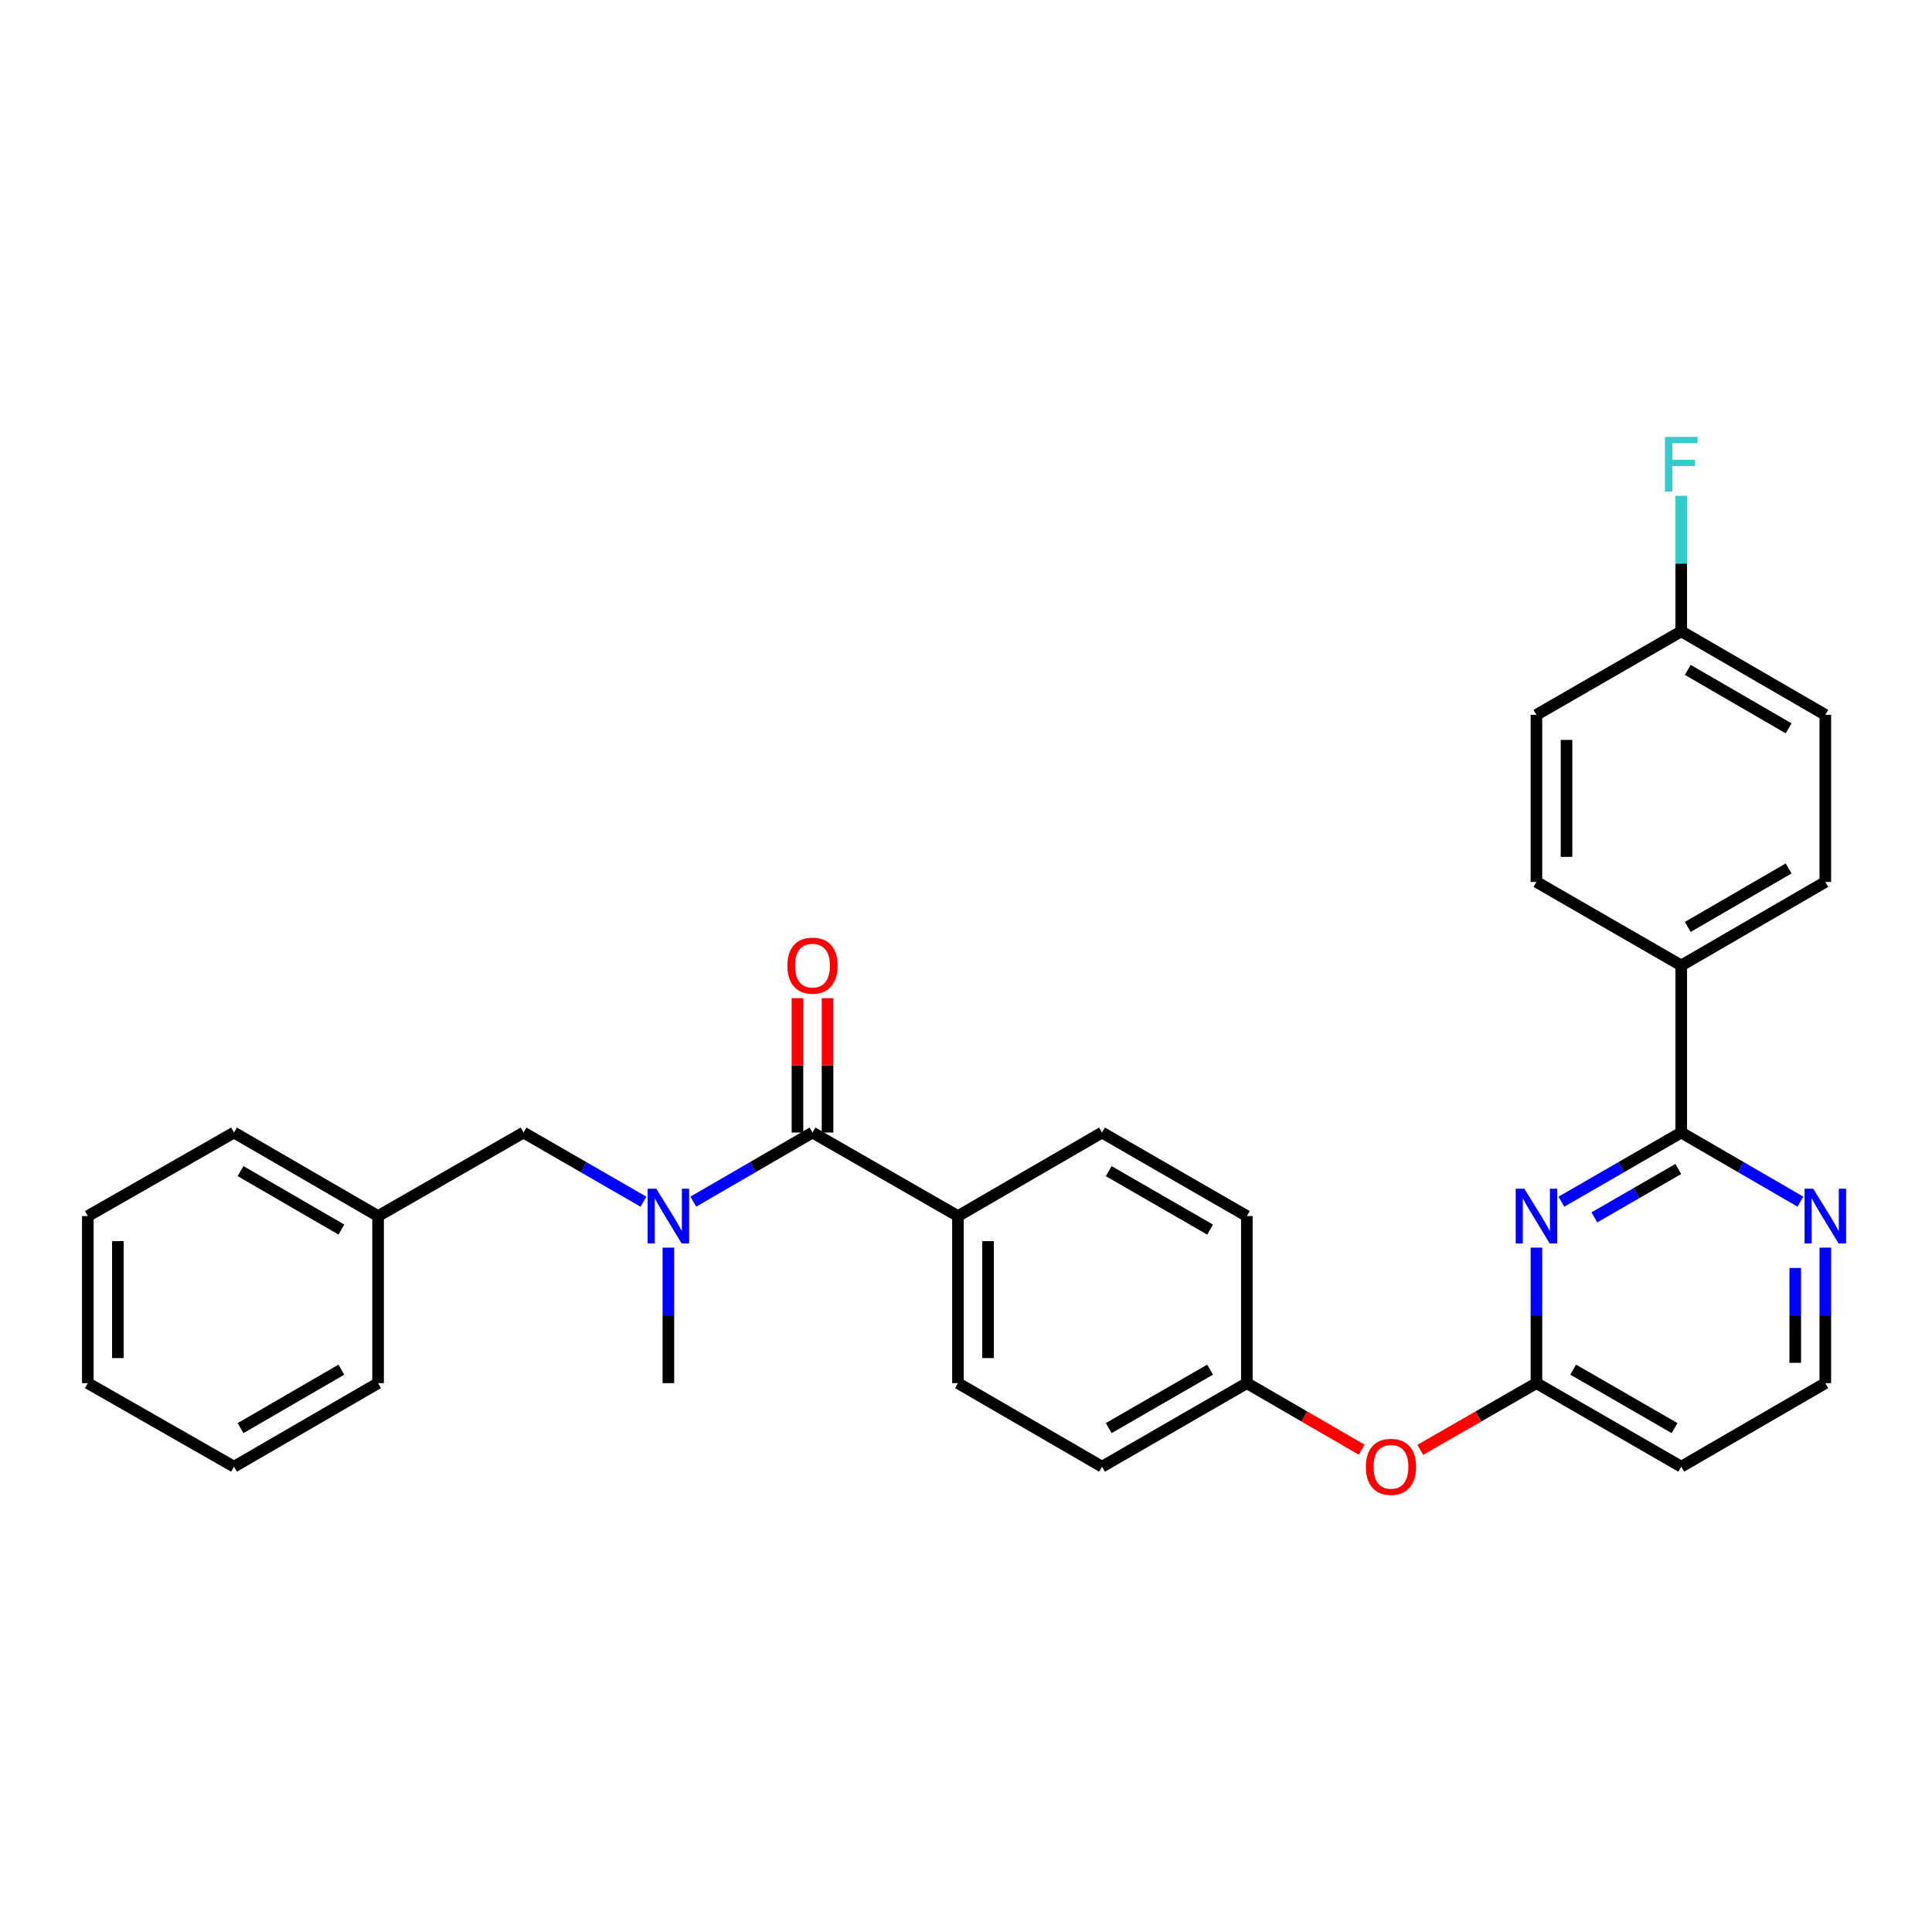 <?xml version='1.0' encoding='iso-8859-1'?>
<svg version='1.1' baseProfile='full'
              xmlns='http://www.w3.org/2000/svg'
                      xmlns:rdkit='http://www.rdkit.org/xml'
                      xmlns:xlink='http://www.w3.org/1999/xlink'
                  xml:space='preserve'
width='1000px' height='1000px' viewBox='0 0 1000 1000'>
<!-- END OF HEADER -->
<rect style='opacity:1.0;fill:#FFFFFF;stroke:none' width='1000' height='1000' x='0' y='0'> </rect>
<path class='bond-1' d='M 808.164,622.002 L 839.188,604.104' style='fill:none;fill-rule:evenodd;stroke:#0000FF;stroke-width:6px;stroke-linecap:butt;stroke-linejoin:miter;stroke-opacity:1' />
<path class='bond-1' d='M 839.188,604.104 L 870.212,586.206' style='fill:none;fill-rule:evenodd;stroke:#000000;stroke-width:6px;stroke-linecap:butt;stroke-linejoin:miter;stroke-opacity:1' />
<path class='bond-1' d='M 825.25,630.116 L 846.967,617.587' style='fill:none;fill-rule:evenodd;stroke:#0000FF;stroke-width:6px;stroke-linecap:butt;stroke-linejoin:miter;stroke-opacity:1' />
<path class='bond-1' d='M 846.967,617.587 L 868.684,605.059' style='fill:none;fill-rule:evenodd;stroke:#000000;stroke-width:6px;stroke-linecap:butt;stroke-linejoin:miter;stroke-opacity:1' />
<path class='bond-3' d='M 795.261,645.767 L 795.261,680.842' style='fill:none;fill-rule:evenodd;stroke:#0000FF;stroke-width:6px;stroke-linecap:butt;stroke-linejoin:miter;stroke-opacity:1' />
<path class='bond-3' d='M 795.261,680.842 L 795.261,715.916' style='fill:none;fill-rule:evenodd;stroke:#000000;stroke-width:6px;stroke-linecap:butt;stroke-linejoin:miter;stroke-opacity:1' />
<path class='bond-0' d='M 420.548,586.206 L 495.837,629.446' style='fill:none;fill-rule:evenodd;stroke:#000000;stroke-width:6px;stroke-linecap:butt;stroke-linejoin:miter;stroke-opacity:1' />
<path class='bond-2' d='M 420.548,586.206 L 389.702,604.088' style='fill:none;fill-rule:evenodd;stroke:#000000;stroke-width:6px;stroke-linecap:butt;stroke-linejoin:miter;stroke-opacity:1' />
<path class='bond-2' d='M 389.702,604.088 L 358.855,621.97' style='fill:none;fill-rule:evenodd;stroke:#0000FF;stroke-width:6px;stroke-linecap:butt;stroke-linejoin:miter;stroke-opacity:1' />
<path class='bond-8' d='M 428.331,586.206 L 428.331,551.428' style='fill:none;fill-rule:evenodd;stroke:#000000;stroke-width:6px;stroke-linecap:butt;stroke-linejoin:miter;stroke-opacity:1' />
<path class='bond-8' d='M 428.331,551.428 L 428.331,516.649' style='fill:none;fill-rule:evenodd;stroke:#FF0000;stroke-width:6px;stroke-linecap:butt;stroke-linejoin:miter;stroke-opacity:1' />
<path class='bond-8' d='M 412.765,586.206 L 412.765,551.428' style='fill:none;fill-rule:evenodd;stroke:#000000;stroke-width:6px;stroke-linecap:butt;stroke-linejoin:miter;stroke-opacity:1' />
<path class='bond-8' d='M 412.765,551.428 L 412.765,516.649' style='fill:none;fill-rule:evenodd;stroke:#FF0000;stroke-width:6px;stroke-linecap:butt;stroke-linejoin:miter;stroke-opacity:1' />
<path class='bond-4' d='M 870.212,586.206 L 901.05,604.087' style='fill:none;fill-rule:evenodd;stroke:#000000;stroke-width:6px;stroke-linecap:butt;stroke-linejoin:miter;stroke-opacity:1' />
<path class='bond-4' d='M 901.05,604.087 L 931.888,621.969' style='fill:none;fill-rule:evenodd;stroke:#0000FF;stroke-width:6px;stroke-linecap:butt;stroke-linejoin:miter;stroke-opacity:1' />
<path class='bond-6' d='M 870.212,586.206 L 870.212,499.727' style='fill:none;fill-rule:evenodd;stroke:#000000;stroke-width:6px;stroke-linecap:butt;stroke-linejoin:miter;stroke-opacity:1' />
<path class='bond-7' d='M 333.056,622.003 L 302.024,604.105' style='fill:none;fill-rule:evenodd;stroke:#0000FF;stroke-width:6px;stroke-linecap:butt;stroke-linejoin:miter;stroke-opacity:1' />
<path class='bond-7' d='M 302.024,604.105 L 270.991,586.206' style='fill:none;fill-rule:evenodd;stroke:#000000;stroke-width:6px;stroke-linecap:butt;stroke-linejoin:miter;stroke-opacity:1' />
<path class='bond-24' d='M 345.96,645.767 L 345.96,680.842' style='fill:none;fill-rule:evenodd;stroke:#0000FF;stroke-width:6px;stroke-linecap:butt;stroke-linejoin:miter;stroke-opacity:1' />
<path class='bond-24' d='M 345.96,680.842 L 345.96,715.916' style='fill:none;fill-rule:evenodd;stroke:#000000;stroke-width:6px;stroke-linecap:butt;stroke-linejoin:miter;stroke-opacity:1' />
<path class='bond-9' d='M 795.261,715.916 L 870.212,759.155' style='fill:none;fill-rule:evenodd;stroke:#000000;stroke-width:6px;stroke-linecap:butt;stroke-linejoin:miter;stroke-opacity:1' />
<path class='bond-9' d='M 814.282,708.918 L 866.748,739.186' style='fill:none;fill-rule:evenodd;stroke:#000000;stroke-width:6px;stroke-linecap:butt;stroke-linejoin:miter;stroke-opacity:1' />
<path class='bond-10' d='M 795.261,715.916 L 765.198,733.18' style='fill:none;fill-rule:evenodd;stroke:#000000;stroke-width:6px;stroke-linecap:butt;stroke-linejoin:miter;stroke-opacity:1' />
<path class='bond-10' d='M 765.198,733.18 L 735.135,750.443' style='fill:none;fill-rule:evenodd;stroke:#FF0000;stroke-width:6px;stroke-linecap:butt;stroke-linejoin:miter;stroke-opacity:1' />
<path class='bond-30' d='M 944.783,645.767 L 944.783,680.842' style='fill:none;fill-rule:evenodd;stroke:#0000FF;stroke-width:6px;stroke-linecap:butt;stroke-linejoin:miter;stroke-opacity:1' />
<path class='bond-30' d='M 944.783,680.842 L 944.783,715.916' style='fill:none;fill-rule:evenodd;stroke:#000000;stroke-width:6px;stroke-linecap:butt;stroke-linejoin:miter;stroke-opacity:1' />
<path class='bond-30' d='M 929.217,656.29 L 929.217,680.842' style='fill:none;fill-rule:evenodd;stroke:#0000FF;stroke-width:6px;stroke-linecap:butt;stroke-linejoin:miter;stroke-opacity:1' />
<path class='bond-30' d='M 929.217,680.842 L 929.217,705.394' style='fill:none;fill-rule:evenodd;stroke:#000000;stroke-width:6px;stroke-linecap:butt;stroke-linejoin:miter;stroke-opacity:1' />
<path class='bond-5' d='M 495.837,629.446 L 495.837,715.916' style='fill:none;fill-rule:evenodd;stroke:#000000;stroke-width:6px;stroke-linecap:butt;stroke-linejoin:miter;stroke-opacity:1' />
<path class='bond-5' d='M 511.403,642.416 L 511.403,702.945' style='fill:none;fill-rule:evenodd;stroke:#000000;stroke-width:6px;stroke-linecap:butt;stroke-linejoin:miter;stroke-opacity:1' />
<path class='bond-32' d='M 495.837,629.446 L 570.407,586.206' style='fill:none;fill-rule:evenodd;stroke:#000000;stroke-width:6px;stroke-linecap:butt;stroke-linejoin:miter;stroke-opacity:1' />
<path class='bond-13' d='M 870.212,499.727 L 944.783,456.488' style='fill:none;fill-rule:evenodd;stroke:#000000;stroke-width:6px;stroke-linecap:butt;stroke-linejoin:miter;stroke-opacity:1' />
<path class='bond-13' d='M 873.59,479.775 L 925.789,449.508' style='fill:none;fill-rule:evenodd;stroke:#000000;stroke-width:6px;stroke-linecap:butt;stroke-linejoin:miter;stroke-opacity:1' />
<path class='bond-14' d='M 870.212,499.727 L 795.261,456.488' style='fill:none;fill-rule:evenodd;stroke:#000000;stroke-width:6px;stroke-linecap:butt;stroke-linejoin:miter;stroke-opacity:1' />
<path class='bond-18' d='M 270.991,586.206 L 195.694,629.446' style='fill:none;fill-rule:evenodd;stroke:#000000;stroke-width:6px;stroke-linecap:butt;stroke-linejoin:miter;stroke-opacity:1' />
<path class='bond-15' d='M 870.212,759.155 L 944.783,715.916' style='fill:none;fill-rule:evenodd;stroke:#000000;stroke-width:6px;stroke-linecap:butt;stroke-linejoin:miter;stroke-opacity:1' />
<path class='bond-16' d='M 704.808,750.37 L 675.088,733.143' style='fill:none;fill-rule:evenodd;stroke:#FF0000;stroke-width:6px;stroke-linecap:butt;stroke-linejoin:miter;stroke-opacity:1' />
<path class='bond-16' d='M 675.088,733.143 L 645.367,715.916' style='fill:none;fill-rule:evenodd;stroke:#000000;stroke-width:6px;stroke-linecap:butt;stroke-linejoin:miter;stroke-opacity:1' />
<path class='bond-11' d='M 570.407,586.206 L 645.367,629.446' style='fill:none;fill-rule:evenodd;stroke:#000000;stroke-width:6px;stroke-linecap:butt;stroke-linejoin:miter;stroke-opacity:1' />
<path class='bond-11' d='M 573.873,606.176 L 626.345,636.443' style='fill:none;fill-rule:evenodd;stroke:#000000;stroke-width:6px;stroke-linecap:butt;stroke-linejoin:miter;stroke-opacity:1' />
<path class='bond-12' d='M 495.837,715.916 L 570.407,759.155' style='fill:none;fill-rule:evenodd;stroke:#000000;stroke-width:6px;stroke-linecap:butt;stroke-linejoin:miter;stroke-opacity:1' />
<path class='bond-21' d='M 944.783,456.488 L 944.783,370.009' style='fill:none;fill-rule:evenodd;stroke:#000000;stroke-width:6px;stroke-linecap:butt;stroke-linejoin:miter;stroke-opacity:1' />
<path class='bond-22' d='M 795.261,456.488 L 795.261,370.009' style='fill:none;fill-rule:evenodd;stroke:#000000;stroke-width:6px;stroke-linecap:butt;stroke-linejoin:miter;stroke-opacity:1' />
<path class='bond-22' d='M 810.827,443.516 L 810.827,382.981' style='fill:none;fill-rule:evenodd;stroke:#000000;stroke-width:6px;stroke-linecap:butt;stroke-linejoin:miter;stroke-opacity:1' />
<path class='bond-19' d='M 645.367,715.916 L 645.367,629.446' style='fill:none;fill-rule:evenodd;stroke:#000000;stroke-width:6px;stroke-linecap:butt;stroke-linejoin:miter;stroke-opacity:1' />
<path class='bond-20' d='M 645.367,715.916 L 570.407,759.155' style='fill:none;fill-rule:evenodd;stroke:#000000;stroke-width:6px;stroke-linecap:butt;stroke-linejoin:miter;stroke-opacity:1' />
<path class='bond-20' d='M 626.345,708.918 L 573.873,739.186' style='fill:none;fill-rule:evenodd;stroke:#000000;stroke-width:6px;stroke-linecap:butt;stroke-linejoin:miter;stroke-opacity:1' />
<path class='bond-17' d='M 870.212,326.778 L 795.261,370.009' style='fill:none;fill-rule:evenodd;stroke:#000000;stroke-width:6px;stroke-linecap:butt;stroke-linejoin:miter;stroke-opacity:1' />
<path class='bond-23' d='M 870.212,326.778 L 870.212,291.7' style='fill:none;fill-rule:evenodd;stroke:#000000;stroke-width:6px;stroke-linecap:butt;stroke-linejoin:miter;stroke-opacity:1' />
<path class='bond-23' d='M 870.212,291.7 L 870.212,256.621' style='fill:none;fill-rule:evenodd;stroke:#33CCCC;stroke-width:6px;stroke-linecap:butt;stroke-linejoin:miter;stroke-opacity:1' />
<path class='bond-31' d='M 870.212,326.778 L 944.783,370.009' style='fill:none;fill-rule:evenodd;stroke:#000000;stroke-width:6px;stroke-linecap:butt;stroke-linejoin:miter;stroke-opacity:1' />
<path class='bond-31' d='M 873.591,346.73 L 925.79,376.991' style='fill:none;fill-rule:evenodd;stroke:#000000;stroke-width:6px;stroke-linecap:butt;stroke-linejoin:miter;stroke-opacity:1' />
<path class='bond-25' d='M 195.694,629.446 L 121.124,586.206' style='fill:none;fill-rule:evenodd;stroke:#000000;stroke-width:6px;stroke-linecap:butt;stroke-linejoin:miter;stroke-opacity:1' />
<path class='bond-25' d='M 176.7,636.426 L 124.501,606.158' style='fill:none;fill-rule:evenodd;stroke:#000000;stroke-width:6px;stroke-linecap:butt;stroke-linejoin:miter;stroke-opacity:1' />
<path class='bond-26' d='M 195.694,629.446 L 195.694,715.916' style='fill:none;fill-rule:evenodd;stroke:#000000;stroke-width:6px;stroke-linecap:butt;stroke-linejoin:miter;stroke-opacity:1' />
<path class='bond-28' d='M 121.124,586.206 L 45.455,629.446' style='fill:none;fill-rule:evenodd;stroke:#000000;stroke-width:6px;stroke-linecap:butt;stroke-linejoin:miter;stroke-opacity:1' />
<path class='bond-27' d='M 195.694,715.916 L 121.124,759.155' style='fill:none;fill-rule:evenodd;stroke:#000000;stroke-width:6px;stroke-linecap:butt;stroke-linejoin:miter;stroke-opacity:1' />
<path class='bond-27' d='M 176.7,708.936 L 124.501,739.203' style='fill:none;fill-rule:evenodd;stroke:#000000;stroke-width:6px;stroke-linecap:butt;stroke-linejoin:miter;stroke-opacity:1' />
<path class='bond-29' d='M 121.124,759.155 L 45.455,715.916' style='fill:none;fill-rule:evenodd;stroke:#000000;stroke-width:6px;stroke-linecap:butt;stroke-linejoin:miter;stroke-opacity:1' />
<path class='bond-33' d='M 45.455,629.446 L 45.455,715.916' style='fill:none;fill-rule:evenodd;stroke:#000000;stroke-width:6px;stroke-linecap:butt;stroke-linejoin:miter;stroke-opacity:1' />
<path class='bond-33' d='M 61.021,642.416 L 61.021,702.945' style='fill:none;fill-rule:evenodd;stroke:#000000;stroke-width:6px;stroke-linecap:butt;stroke-linejoin:miter;stroke-opacity:1' />
<path  class='atom-0' d='M 789.001 615.286
L 798.281 630.286
Q 799.201 631.766, 800.681 634.446
Q 802.161 637.126, 802.241 637.286
L 802.241 615.286
L 806.001 615.286
L 806.001 643.606
L 802.121 643.606
L 792.161 627.206
Q 791.001 625.286, 789.761 623.086
Q 788.561 620.886, 788.201 620.206
L 788.201 643.606
L 784.521 643.606
L 784.521 615.286
L 789.001 615.286
' fill='#0000FF'/>
<path  class='atom-3' d='M 339.7 615.286
L 348.98 630.286
Q 349.9 631.766, 351.38 634.446
Q 352.86 637.126, 352.94 637.286
L 352.94 615.286
L 356.7 615.286
L 356.7 643.606
L 352.82 643.606
L 342.86 627.206
Q 341.7 625.286, 340.46 623.086
Q 339.26 620.886, 338.9 620.206
L 338.9 643.606
L 335.22 643.606
L 335.22 615.286
L 339.7 615.286
' fill='#0000FF'/>
<path  class='atom-5' d='M 938.523 615.286
L 947.803 630.286
Q 948.723 631.766, 950.203 634.446
Q 951.683 637.126, 951.763 637.286
L 951.763 615.286
L 955.523 615.286
L 955.523 643.606
L 951.643 643.606
L 941.683 627.206
Q 940.523 625.286, 939.283 623.086
Q 938.083 620.886, 937.723 620.206
L 937.723 643.606
L 934.043 643.606
L 934.043 615.286
L 938.523 615.286
' fill='#0000FF'/>
<path  class='atom-9' d='M 407.548 499.807
Q 407.548 493.007, 410.908 489.207
Q 414.268 485.407, 420.548 485.407
Q 426.828 485.407, 430.188 489.207
Q 433.548 493.007, 433.548 499.807
Q 433.548 506.687, 430.148 510.607
Q 426.748 514.487, 420.548 514.487
Q 414.308 514.487, 410.908 510.607
Q 407.548 506.727, 407.548 499.807
M 420.548 511.287
Q 424.868 511.287, 427.188 508.407
Q 429.548 505.487, 429.548 499.807
Q 429.548 494.247, 427.188 491.447
Q 424.868 488.607, 420.548 488.607
Q 416.228 488.607, 413.868 491.407
Q 411.548 494.207, 411.548 499.807
Q 411.548 505.527, 413.868 508.407
Q 416.228 511.287, 420.548 511.287
' fill='#FF0000'/>
<path  class='atom-11' d='M 706.964 759.235
Q 706.964 752.435, 710.324 748.635
Q 713.684 744.835, 719.964 744.835
Q 726.244 744.835, 729.604 748.635
Q 732.964 752.435, 732.964 759.235
Q 732.964 766.115, 729.564 770.035
Q 726.164 773.915, 719.964 773.915
Q 713.724 773.915, 710.324 770.035
Q 706.964 766.155, 706.964 759.235
M 719.964 770.715
Q 724.284 770.715, 726.604 767.835
Q 728.964 764.915, 728.964 759.235
Q 728.964 753.675, 726.604 750.875
Q 724.284 748.035, 719.964 748.035
Q 715.644 748.035, 713.284 750.835
Q 710.964 753.635, 710.964 759.235
Q 710.964 764.955, 713.284 767.835
Q 715.644 770.715, 719.964 770.715
' fill='#FF0000'/>
<path  class='atom-24' d='M 861.792 226.139
L 878.632 226.139
L 878.632 229.379
L 865.592 229.379
L 865.592 237.979
L 877.192 237.979
L 877.192 241.259
L 865.592 241.259
L 865.592 254.459
L 861.792 254.459
L 861.792 226.139
' fill='#33CCCC'/>
</svg>
